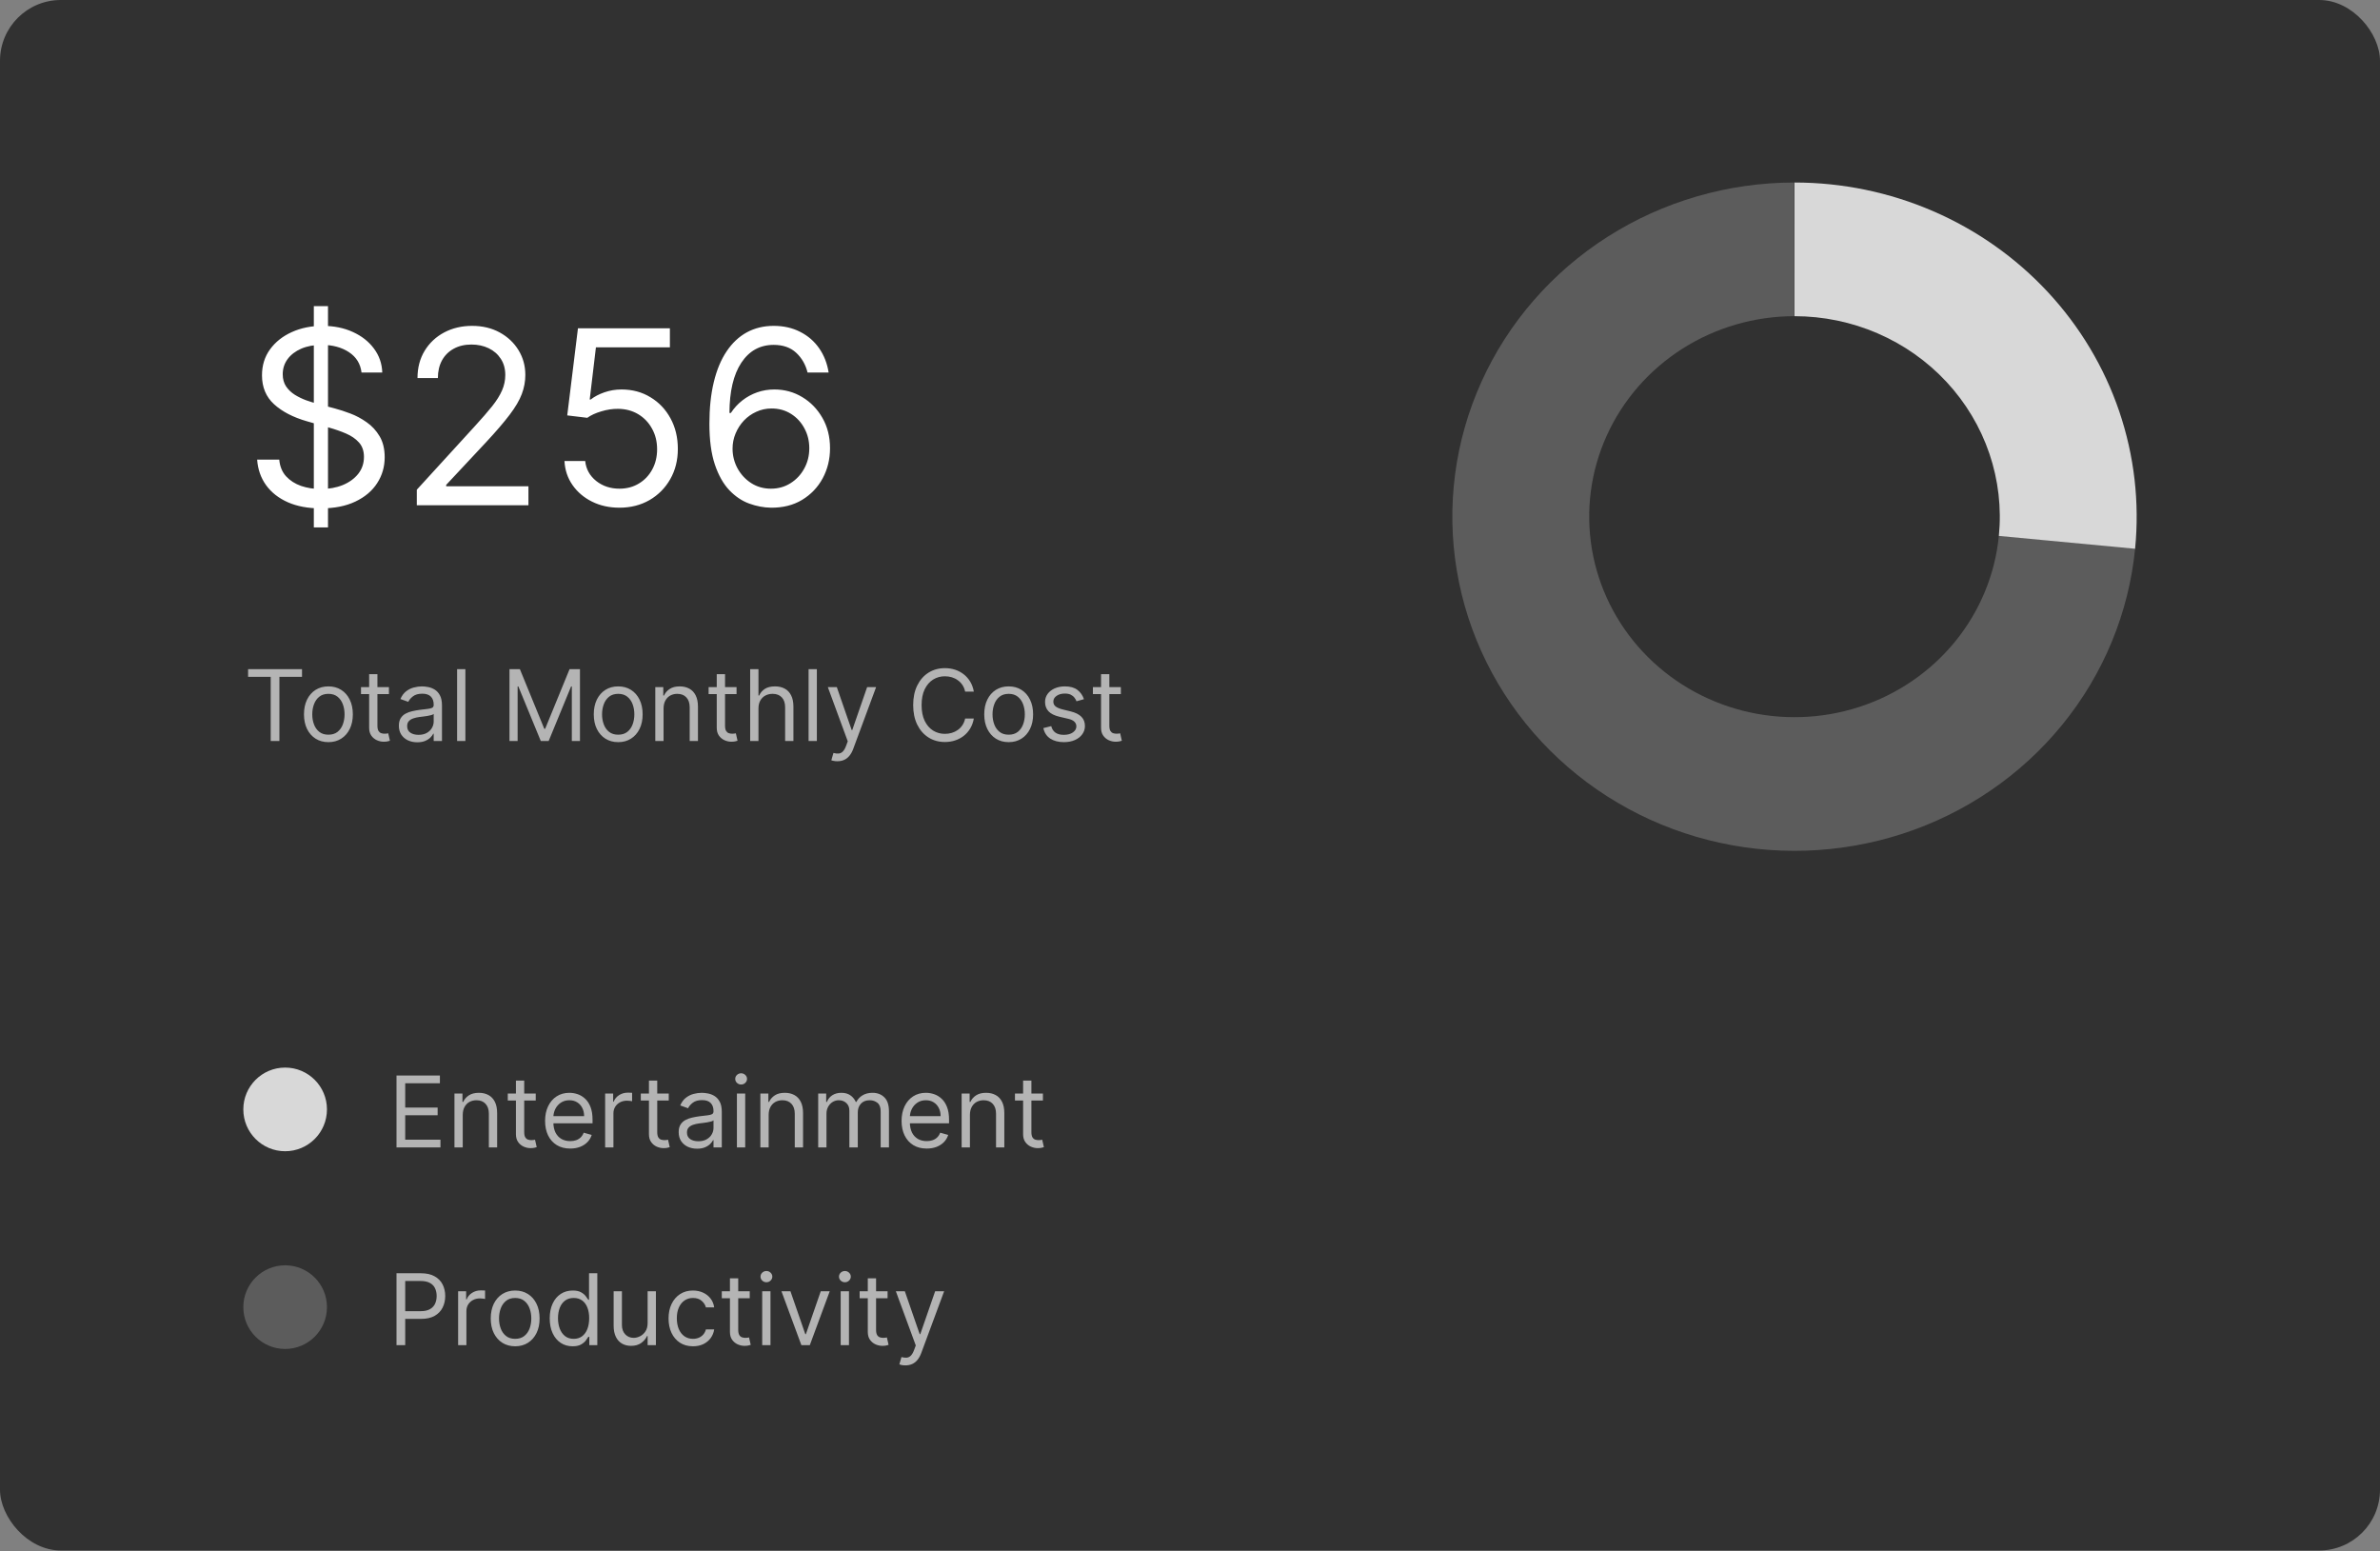 <svg width="313" height="204" viewBox="0 0 313 204" fill="none" xmlns="http://www.w3.org/2000/svg">
<rect x="0" y="0" width="313" height="204" fill="#808080" stroke="none"/>
<rect width="313" height="203.883" rx="8" fill="#313131"/>
<path d="M41.273 69.35V40.26H43.136V69.35H41.273ZM47.545 48.987C47.409 47.835 46.856 46.941 45.886 46.305C44.917 45.669 43.727 45.35 42.318 45.35C41.288 45.35 40.386 45.517 39.614 45.85C38.849 46.184 38.25 46.642 37.818 47.225C37.394 47.809 37.182 48.472 37.182 49.214C37.182 49.835 37.33 50.369 37.625 50.816C37.928 51.256 38.314 51.623 38.784 51.919C39.254 52.207 39.746 52.445 40.261 52.635C40.776 52.816 41.25 52.964 41.682 53.078L44.045 53.714C44.651 53.873 45.326 54.093 46.068 54.373C46.818 54.654 47.534 55.036 48.216 55.521C48.905 55.998 49.474 56.612 49.92 57.362C50.367 58.112 50.591 59.032 50.591 60.123C50.591 61.381 50.261 62.517 49.602 63.532C48.951 64.547 47.996 65.354 46.739 65.953C45.489 66.551 43.97 66.85 42.182 66.85C40.515 66.85 39.072 66.582 37.852 66.044C36.64 65.506 35.686 64.756 34.989 63.794C34.299 62.832 33.909 61.714 33.818 60.441H36.727C36.803 61.32 37.099 62.047 37.614 62.623C38.136 63.191 38.795 63.616 39.591 63.896C40.394 64.169 41.258 64.305 42.182 64.305C43.258 64.305 44.224 64.131 45.08 63.782C45.936 63.426 46.614 62.934 47.114 62.305C47.614 61.669 47.864 60.926 47.864 60.078C47.864 59.305 47.648 58.676 47.216 58.191C46.784 57.707 46.216 57.313 45.511 57.01C44.807 56.707 44.045 56.441 43.227 56.214L40.364 55.396C38.545 54.873 37.106 54.127 36.045 53.157C34.985 52.188 34.455 50.919 34.455 49.35C34.455 48.047 34.807 46.911 35.511 45.941C36.224 44.964 37.178 44.207 38.375 43.669C39.58 43.123 40.924 42.85 42.409 42.85C43.909 42.85 45.242 43.119 46.409 43.657C47.576 44.188 48.5 44.915 49.182 45.839C49.871 46.763 50.235 47.813 50.273 48.987H47.545ZM54.815 66.441V64.396L62.497 55.987C63.399 55.002 64.141 54.146 64.724 53.419C65.308 52.684 65.74 51.994 66.02 51.35C66.308 50.699 66.452 50.017 66.452 49.305C66.452 48.487 66.255 47.779 65.861 47.18C65.474 46.582 64.944 46.119 64.27 45.794C63.596 45.468 62.838 45.305 61.997 45.305C61.103 45.305 60.323 45.491 59.656 45.862C58.997 46.225 58.486 46.737 58.122 47.396C57.766 48.055 57.588 48.828 57.588 49.714H54.906C54.906 48.35 55.221 47.154 55.849 46.123C56.478 45.093 57.334 44.29 58.418 43.714C59.508 43.138 60.732 42.85 62.088 42.85C63.452 42.85 64.66 43.138 65.713 43.714C66.766 44.29 67.592 45.066 68.19 46.044C68.789 47.021 69.088 48.108 69.088 49.305C69.088 50.161 68.933 50.998 68.622 51.816C68.319 52.627 67.789 53.532 67.031 54.532C66.281 55.525 65.24 56.737 63.906 58.169L58.679 63.76V63.941H69.497V66.441H54.815ZM81.463 66.76C80.13 66.76 78.929 66.494 77.861 65.964C76.793 65.434 75.937 64.707 75.293 63.782C74.649 62.858 74.296 61.805 74.236 60.623H76.963C77.069 61.676 77.546 62.547 78.395 63.237C79.251 63.919 80.274 64.26 81.463 64.26C82.418 64.26 83.266 64.036 84.008 63.589C84.758 63.142 85.346 62.529 85.77 61.748C86.202 60.96 86.418 60.07 86.418 59.078C86.418 58.063 86.194 57.157 85.747 56.362C85.308 55.559 84.702 54.926 83.929 54.464C83.156 54.002 82.274 53.767 81.281 53.76C80.569 53.752 79.838 53.862 79.088 54.089C78.338 54.309 77.721 54.593 77.236 54.941L74.599 54.623L76.008 43.169H88.099V45.669H78.372L77.554 52.532H77.69C78.168 52.154 78.766 51.839 79.486 51.589C80.206 51.339 80.956 51.214 81.736 51.214C83.16 51.214 84.429 51.555 85.543 52.237C86.664 52.911 87.543 53.835 88.179 55.01C88.823 56.184 89.145 57.525 89.145 59.032C89.145 60.517 88.812 61.843 88.145 63.01C87.486 64.169 86.577 65.085 85.418 65.76C84.258 66.426 82.94 66.76 81.463 66.76ZM101.386 66.76C100.432 66.744 99.477 66.563 98.523 66.214C97.568 65.866 96.697 65.278 95.909 64.453C95.121 63.619 94.489 62.494 94.011 61.078C93.534 59.654 93.296 57.866 93.296 55.714C93.296 53.654 93.489 51.828 93.875 50.237C94.261 48.638 94.822 47.294 95.557 46.203C96.292 45.104 97.178 44.271 98.216 43.703C99.261 43.135 100.439 42.85 101.75 42.85C103.053 42.85 104.212 43.112 105.227 43.635C106.25 44.15 107.083 44.869 107.727 45.794C108.371 46.718 108.788 47.782 108.977 48.987H106.205C105.947 47.941 105.447 47.074 104.705 46.385C103.962 45.695 102.977 45.35 101.75 45.35C99.947 45.35 98.526 46.135 97.489 47.703C96.458 49.271 95.939 51.472 95.932 54.305H96.114C96.538 53.661 97.042 53.112 97.625 52.657C98.216 52.195 98.867 51.839 99.579 51.589C100.292 51.339 101.045 51.214 101.841 51.214C103.174 51.214 104.394 51.547 105.5 52.214C106.606 52.873 107.492 53.786 108.159 54.953C108.826 56.112 109.159 57.441 109.159 58.941C109.159 60.381 108.837 61.699 108.193 62.896C107.549 64.085 106.644 65.032 105.477 65.737C104.318 66.434 102.955 66.775 101.386 66.76ZM101.386 64.26C102.341 64.26 103.197 64.021 103.955 63.544C104.72 63.066 105.322 62.426 105.761 61.623C106.208 60.82 106.432 59.926 106.432 58.941C106.432 57.979 106.216 57.104 105.784 56.316C105.36 55.521 104.773 54.888 104.023 54.419C103.28 53.949 102.432 53.714 101.477 53.714C100.758 53.714 100.087 53.858 99.466 54.146C98.845 54.426 98.299 54.813 97.829 55.305C97.367 55.797 97.004 56.362 96.739 56.998C96.474 57.627 96.341 58.29 96.341 58.987C96.341 59.911 96.557 60.775 96.989 61.578C97.428 62.381 98.026 63.029 98.784 63.521C99.549 64.013 100.417 64.26 101.386 64.26Z" fill="white"/>
<path d="M32.628 89.002V87.987H39.719V89.002H36.746V97.441H35.601V89.002H32.628ZM43.19 97.589C42.55 97.589 41.989 97.437 41.505 97.132C41.025 96.827 40.65 96.401 40.379 95.853C40.111 95.305 39.977 94.665 39.977 93.933C39.977 93.194 40.111 92.549 40.379 91.999C40.65 91.448 41.025 91.02 41.505 90.715C41.989 90.41 42.55 90.258 43.19 90.258C43.831 90.258 44.391 90.41 44.871 90.715C45.354 91.02 45.729 91.448 45.997 91.999C46.268 92.549 46.403 93.194 46.403 93.933C46.403 94.665 46.268 95.305 45.997 95.853C45.729 96.401 45.354 96.827 44.871 97.132C44.391 97.437 43.831 97.589 43.19 97.589ZM43.19 96.61C43.677 96.61 44.077 96.486 44.391 96.237C44.705 95.987 44.937 95.659 45.088 95.253C45.239 94.847 45.314 94.407 45.314 93.933C45.314 93.459 45.239 93.017 45.088 92.608C44.937 92.199 44.705 91.868 44.391 91.615C44.077 91.363 43.677 91.237 43.19 91.237C42.704 91.237 42.304 91.363 41.99 91.615C41.676 91.868 41.444 92.199 41.293 92.608C41.142 93.017 41.067 93.459 41.067 93.933C41.067 94.407 41.142 94.847 41.293 95.253C41.444 95.659 41.676 95.987 41.99 96.237C42.304 96.486 42.704 96.61 43.19 96.61ZM51.15 90.35V91.274H47.476V90.35H51.15ZM48.547 88.652H49.636V95.41C49.636 95.718 49.681 95.949 49.77 96.103C49.862 96.253 49.979 96.355 50.121 96.407C50.266 96.457 50.418 96.481 50.578 96.481C50.698 96.481 50.796 96.475 50.873 96.463C50.95 96.447 51.012 96.435 51.058 96.426L51.28 97.404C51.206 97.432 51.103 97.46 50.97 97.488C50.838 97.518 50.67 97.534 50.467 97.534C50.159 97.534 49.858 97.468 49.562 97.335C49.27 97.203 49.027 97.001 48.833 96.731C48.642 96.46 48.547 96.118 48.547 95.706V88.652ZM54.876 97.608C54.426 97.608 54.019 97.523 53.652 97.354C53.286 97.181 52.995 96.934 52.78 96.61C52.565 96.284 52.457 95.89 52.457 95.429C52.457 95.022 52.537 94.693 52.697 94.441C52.857 94.185 53.071 93.985 53.339 93.841C53.606 93.696 53.902 93.588 54.225 93.517C54.551 93.444 54.879 93.385 55.208 93.342C55.639 93.287 55.988 93.245 56.256 93.217C56.527 93.187 56.724 93.136 56.847 93.065C56.973 92.994 57.036 92.871 57.036 92.696V92.659C57.036 92.203 56.912 91.849 56.662 91.597C56.416 91.345 56.042 91.218 55.541 91.218C55.02 91.218 54.613 91.332 54.317 91.56C54.022 91.788 53.814 92.031 53.694 92.289L52.66 91.92C52.844 91.489 53.091 91.154 53.398 90.914C53.709 90.671 54.048 90.501 54.414 90.406C54.783 90.307 55.147 90.258 55.504 90.258C55.731 90.258 55.993 90.286 56.288 90.341C56.587 90.394 56.875 90.503 57.152 90.669C57.432 90.835 57.664 91.086 57.849 91.421C58.033 91.757 58.126 92.206 58.126 92.769V97.441H57.036V96.481H56.981C56.907 96.635 56.784 96.8 56.612 96.975C56.439 97.151 56.21 97.3 55.924 97.423C55.638 97.546 55.288 97.608 54.876 97.608ZM55.042 96.629C55.473 96.629 55.836 96.544 56.132 96.375C56.43 96.206 56.655 95.987 56.806 95.719C56.959 95.452 57.036 95.17 57.036 94.875V93.877C56.99 93.933 56.889 93.984 56.732 94.03C56.578 94.073 56.399 94.111 56.196 94.145C55.996 94.176 55.801 94.204 55.61 94.228C55.422 94.25 55.27 94.268 55.153 94.284C54.87 94.321 54.605 94.381 54.359 94.464C54.116 94.544 53.919 94.665 53.768 94.829C53.62 94.989 53.546 95.207 53.546 95.484C53.546 95.863 53.686 96.149 53.966 96.343C54.249 96.534 54.608 96.629 55.042 96.629ZM61.204 87.987V97.441H60.114V87.987H61.204ZM67.003 87.987H68.37L71.583 95.835H71.694L74.907 87.987H76.273V97.441H75.202V90.258H75.11L72.155 97.441H71.121L68.167 90.258H68.074V97.441H67.003V87.987ZM81.302 97.589C80.662 97.589 80.1 97.437 79.617 97.132C79.136 96.827 78.761 96.401 78.49 95.853C78.222 95.305 78.089 94.665 78.089 93.933C78.089 93.194 78.222 92.549 78.49 91.999C78.761 91.448 79.136 91.02 79.617 90.715C80.1 90.41 80.662 90.258 81.302 90.258C81.942 90.258 82.502 90.41 82.982 90.715C83.465 91.02 83.841 91.448 84.109 91.999C84.379 92.549 84.515 93.194 84.515 93.933C84.515 94.665 84.379 95.305 84.109 95.853C83.841 96.401 83.465 96.827 82.982 97.132C82.502 97.437 81.942 97.589 81.302 97.589ZM81.302 96.61C81.788 96.61 82.188 96.486 82.502 96.237C82.816 95.987 83.048 95.659 83.199 95.253C83.35 94.847 83.425 94.407 83.425 93.933C83.425 93.459 83.35 93.017 83.199 92.608C83.048 92.199 82.816 91.868 82.502 91.615C82.188 91.363 81.788 91.237 81.302 91.237C80.815 91.237 80.415 91.363 80.101 91.615C79.787 91.868 79.555 92.199 79.404 92.608C79.254 93.017 79.178 93.459 79.178 93.933C79.178 94.407 79.254 94.847 79.404 95.253C79.555 95.659 79.787 95.987 80.101 96.237C80.415 96.486 80.815 96.61 81.302 96.61ZM87.267 93.176V97.441H86.178V90.35H87.23V91.459H87.323C87.489 91.098 87.741 90.809 88.08 90.591C88.418 90.369 88.855 90.258 89.391 90.258C89.871 90.258 90.291 90.357 90.651 90.554C91.011 90.748 91.291 91.043 91.491 91.44C91.691 91.834 91.791 92.332 91.791 92.936V97.441H90.702V93.01C90.702 92.453 90.557 92.019 90.268 91.708C89.979 91.394 89.582 91.237 89.077 91.237C88.729 91.237 88.418 91.312 88.144 91.463C87.874 91.614 87.66 91.834 87.503 92.123C87.346 92.412 87.267 92.763 87.267 93.176ZM96.866 90.35V91.274H93.191V90.35H96.866ZM94.262 88.652H95.352V95.41C95.352 95.718 95.397 95.949 95.486 96.103C95.578 96.253 95.695 96.355 95.837 96.407C95.981 96.457 96.134 96.481 96.294 96.481C96.414 96.481 96.512 96.475 96.589 96.463C96.666 96.447 96.728 96.435 96.774 96.426L96.995 97.404C96.921 97.432 96.818 97.46 96.686 97.488C96.554 97.518 96.386 97.534 96.183 97.534C95.875 97.534 95.573 97.468 95.278 97.335C94.986 97.203 94.743 97.001 94.549 96.731C94.358 96.46 94.262 96.118 94.262 95.706V88.652ZM99.747 93.176V97.441H98.657V87.987H99.747V91.459H99.839C100.005 91.092 100.255 90.801 100.587 90.586C100.922 90.367 101.369 90.258 101.926 90.258C102.409 90.258 102.832 90.355 103.195 90.549C103.558 90.74 103.84 91.034 104.04 91.431C104.243 91.825 104.345 92.326 104.345 92.936V97.441H103.255V93.01C103.255 92.446 103.109 92.011 102.817 91.703C102.527 91.392 102.126 91.237 101.612 91.237C101.255 91.237 100.935 91.312 100.652 91.463C100.372 91.614 100.15 91.834 99.987 92.123C99.827 92.412 99.747 92.763 99.747 93.176ZM107.427 87.987V97.441H106.338V87.987H107.427ZM110.125 100.1C109.94 100.1 109.775 100.085 109.631 100.054C109.486 100.027 109.386 99.999 109.331 99.971L109.608 99.011C109.872 99.079 110.106 99.103 110.309 99.085C110.512 99.066 110.692 98.976 110.849 98.812C111.009 98.653 111.156 98.392 111.288 98.032L111.491 97.478L108.869 90.35H110.051L112.008 96.001H112.082L114.039 90.35H115.221L112.211 98.475C112.076 98.842 111.908 99.145 111.708 99.385C111.508 99.628 111.276 99.808 111.011 99.925C110.749 100.042 110.454 100.1 110.125 100.1ZM128.071 90.941H126.926C126.859 90.612 126.74 90.323 126.571 90.073C126.405 89.824 126.202 89.615 125.961 89.446C125.724 89.273 125.461 89.144 125.172 89.058C124.883 88.972 124.581 88.929 124.267 88.929C123.695 88.929 123.176 89.073 122.711 89.363C122.25 89.652 121.882 90.078 121.608 90.641C121.337 91.204 121.202 91.895 121.202 92.714C121.202 93.533 121.337 94.224 121.608 94.787C121.882 95.35 122.25 95.776 122.711 96.066C123.176 96.355 123.695 96.5 124.267 96.5C124.581 96.5 124.883 96.457 125.172 96.37C125.461 96.284 125.724 96.156 125.961 95.987C126.202 95.815 126.405 95.604 126.571 95.355C126.74 95.102 126.859 94.813 126.926 94.487H128.071C127.985 94.97 127.828 95.403 127.6 95.784C127.373 96.166 127.089 96.49 126.751 96.758C126.412 97.023 126.032 97.224 125.611 97.363C125.192 97.501 124.744 97.571 124.267 97.571C123.461 97.571 122.744 97.374 122.116 96.98C121.488 96.586 120.994 96.026 120.634 95.299C120.274 94.573 120.094 93.711 120.094 92.714C120.094 91.717 120.274 90.855 120.634 90.129C120.994 89.403 121.488 88.842 122.116 88.448C122.744 88.055 123.461 87.858 124.267 87.858C124.744 87.858 125.192 87.927 125.611 88.065C126.032 88.204 126.412 88.407 126.751 88.675C127.089 88.939 127.373 89.263 127.6 89.644C127.828 90.023 127.985 90.455 128.071 90.941ZM132.654 97.589C132.014 97.589 131.452 97.437 130.969 97.132C130.489 96.827 130.114 96.401 129.843 95.853C129.575 95.305 129.441 94.665 129.441 93.933C129.441 93.194 129.575 92.549 129.843 91.999C130.114 91.448 130.489 91.02 130.969 90.715C131.452 90.41 132.014 90.258 132.654 90.258C133.294 90.258 133.854 90.41 134.335 90.715C134.818 91.02 135.193 91.448 135.461 91.999C135.732 92.549 135.867 93.194 135.867 93.933C135.867 94.665 135.732 95.305 135.461 95.853C135.193 96.401 134.818 96.827 134.335 97.132C133.854 97.437 133.294 97.589 132.654 97.589ZM132.654 96.61C133.14 96.61 133.541 96.486 133.854 96.237C134.168 95.987 134.401 95.659 134.552 95.253C134.702 94.847 134.778 94.407 134.778 93.933C134.778 93.459 134.702 93.017 134.552 92.608C134.401 92.199 134.168 91.868 133.854 91.615C133.541 91.363 133.14 91.237 132.654 91.237C132.168 91.237 131.768 91.363 131.454 91.615C131.14 91.868 130.908 92.199 130.757 92.608C130.606 93.017 130.531 93.459 130.531 93.933C130.531 94.407 130.606 94.847 130.757 95.253C130.908 95.659 131.14 95.987 131.454 96.237C131.768 96.486 132.168 96.61 132.654 96.61ZM142.553 91.939L141.574 92.216C141.513 92.052 141.422 91.894 141.302 91.74C141.185 91.583 141.025 91.454 140.822 91.352C140.619 91.251 140.359 91.2 140.042 91.2C139.608 91.2 139.246 91.3 138.957 91.5C138.671 91.697 138.528 91.948 138.528 92.252C138.528 92.523 138.626 92.737 138.823 92.894C139.02 93.051 139.328 93.182 139.746 93.287L140.799 93.545C141.433 93.699 141.905 93.934 142.216 94.251C142.527 94.565 142.682 94.97 142.682 95.466C142.682 95.872 142.565 96.235 142.331 96.555C142.101 96.875 141.778 97.127 141.362 97.312C140.947 97.497 140.463 97.589 139.912 97.589C139.189 97.589 138.591 97.432 138.117 97.118C137.643 96.804 137.343 96.346 137.216 95.743L138.251 95.484C138.349 95.866 138.535 96.152 138.809 96.343C139.086 96.534 139.448 96.629 139.894 96.629C140.402 96.629 140.805 96.521 141.104 96.306C141.405 96.087 141.556 95.826 141.556 95.521C141.556 95.275 141.47 95.069 141.297 94.902C141.125 94.733 140.86 94.607 140.503 94.524L139.322 94.247C138.672 94.093 138.195 93.854 137.89 93.531C137.589 93.205 137.438 92.797 137.438 92.308C137.438 91.908 137.55 91.554 137.775 91.246C138.003 90.938 138.312 90.697 138.703 90.521C139.097 90.346 139.543 90.258 140.042 90.258C140.743 90.258 141.294 90.412 141.694 90.72C142.098 91.028 142.384 91.434 142.553 91.939ZM147.406 90.35V91.274H143.731V90.35H147.406ZM144.802 88.652H145.892V95.41C145.892 95.718 145.937 95.949 146.026 96.103C146.118 96.253 146.235 96.355 146.377 96.407C146.521 96.457 146.674 96.481 146.834 96.481C146.954 96.481 147.052 96.475 147.129 96.463C147.206 96.447 147.268 96.435 147.314 96.426L147.535 97.404C147.462 97.432 147.358 97.46 147.226 97.488C147.094 97.518 146.926 97.534 146.723 97.534C146.415 97.534 146.114 97.468 145.818 97.335C145.526 97.203 145.283 97.001 145.089 96.731C144.898 96.46 144.802 96.118 144.802 95.706V88.652Z" fill="#B4B4B4"/>
<path d="M280.799 72.085C279.977 80.56 276.652 88.619 271.227 95.283C265.803 101.947 258.513 106.929 250.244 109.623C241.974 112.318 233.081 112.609 224.645 110.461C216.21 108.313 208.595 103.819 202.726 97.524C196.857 91.23 192.986 83.406 191.585 75.004C190.184 66.602 191.312 57.983 194.833 50.196C198.354 42.408 204.115 35.787 211.417 31.136C218.719 26.486 227.247 24.007 235.965 24L235.979 41.577C230.748 41.581 225.631 43.068 221.25 45.858C216.869 48.649 213.412 52.621 211.3 57.294C209.187 61.967 208.51 67.138 209.351 72.179C210.192 77.22 212.514 81.914 216.035 85.691C219.557 89.468 224.126 92.164 229.187 93.453C234.249 94.742 239.584 94.567 244.546 92.951C249.508 91.334 253.882 88.345 257.136 84.346C260.391 80.348 262.386 75.513 262.88 70.428L280.799 72.085Z" fill="#5C5C5C"/>
<path d="M236 24C242.274 24 248.478 25.281 254.215 27.761C259.952 30.241 265.094 33.864 269.312 38.399C273.53 42.934 276.73 48.28 278.707 54.094C280.684 59.908 281.394 66.062 280.792 72.16L262.875 70.472C263.237 66.814 262.81 63.122 261.624 59.633C260.438 56.145 258.518 52.937 255.987 50.216C253.456 47.495 250.371 45.321 246.929 43.833C243.487 42.345 239.764 41.577 236 41.577L236 24Z" fill="#D8D8D8"/>
<circle cx="37.5" cy="145.883" r="5.5" fill="#D8D8D8"/>
<path d="M52.145 150.883V141.428H57.851V142.444H53.29V145.638H57.555V146.654H53.29V149.867H57.925V150.883H52.145ZM60.856 146.617V150.883H59.767V143.792H60.819V144.9H60.912C61.078 144.54 61.33 144.25 61.669 144.032C62.007 143.81 62.444 143.7 62.98 143.7C63.46 143.7 63.88 143.798 64.24 143.995C64.6 144.189 64.88 144.484 65.08 144.881C65.28 145.275 65.38 145.774 65.38 146.377V150.883H64.291V146.451C64.291 145.894 64.146 145.46 63.857 145.149C63.568 144.835 63.171 144.678 62.666 144.678C62.318 144.678 62.007 144.754 61.733 144.904C61.462 145.055 61.249 145.275 61.092 145.565C60.935 145.854 60.856 146.205 60.856 146.617ZM70.455 143.792V144.715H66.78V143.792H70.455ZM67.851 142.093H68.941V148.852C68.941 149.159 68.985 149.39 69.075 149.544C69.167 149.695 69.284 149.796 69.425 149.849C69.57 149.898 69.722 149.923 69.882 149.923C70.003 149.923 70.101 149.916 70.178 149.904C70.255 149.889 70.317 149.876 70.363 149.867L70.584 150.846C70.51 150.874 70.407 150.901 70.275 150.929C70.143 150.96 69.975 150.975 69.772 150.975C69.464 150.975 69.162 150.909 68.867 150.777C68.575 150.644 68.331 150.443 68.138 150.172C67.947 149.901 67.851 149.559 67.851 149.147V142.093ZM74.991 151.031C74.307 151.031 73.718 150.88 73.223 150.578C72.73 150.273 72.35 149.849 72.082 149.304C71.818 148.756 71.685 148.119 71.685 147.393C71.685 146.666 71.818 146.026 72.082 145.472C72.35 144.915 72.722 144.481 73.2 144.17C73.68 143.857 74.24 143.7 74.88 143.7C75.249 143.7 75.614 143.761 75.974 143.884C76.334 144.007 76.662 144.207 76.957 144.484C77.253 144.758 77.488 145.121 77.664 145.574C77.839 146.026 77.927 146.583 77.927 147.245V147.707H72.461V146.765H76.819C76.819 146.365 76.739 146.008 76.579 145.694C76.422 145.38 76.197 145.132 75.905 144.951C75.615 144.769 75.274 144.678 74.88 144.678C74.446 144.678 74.07 144.786 73.754 145.001C73.439 145.214 73.198 145.491 73.029 145.832C72.859 146.174 72.775 146.54 72.775 146.931V147.559C72.775 148.094 72.867 148.548 73.052 148.921C73.24 149.29 73.5 149.572 73.832 149.766C74.164 149.956 74.551 150.052 74.991 150.052C75.277 150.052 75.535 150.012 75.766 149.932C76 149.849 76.202 149.726 76.371 149.562C76.54 149.396 76.671 149.19 76.763 148.944L77.816 149.239C77.705 149.596 77.519 149.91 77.257 150.181C76.996 150.449 76.673 150.658 76.288 150.809C75.903 150.957 75.471 151.031 74.991 151.031ZM79.584 150.883V143.792H80.637V144.863H80.71C80.84 144.512 81.074 144.227 81.412 144.009C81.751 143.79 82.132 143.681 82.557 143.681C82.637 143.681 82.737 143.683 82.857 143.686C82.977 143.689 83.068 143.693 83.129 143.7V144.808C83.093 144.798 83.008 144.784 82.876 144.766C82.746 144.744 82.609 144.734 82.465 144.734C82.12 144.734 81.812 144.806 81.541 144.951C81.274 145.092 81.061 145.289 80.904 145.542C80.751 145.791 80.674 146.076 80.674 146.396V150.883H79.584ZM87.949 143.792V144.715H84.274V143.792H87.949ZM85.345 142.093H86.435V148.852C86.435 149.159 86.48 149.39 86.569 149.544C86.661 149.695 86.778 149.796 86.92 149.849C87.064 149.898 87.217 149.923 87.377 149.923C87.497 149.923 87.595 149.916 87.672 149.904C87.749 149.889 87.811 149.876 87.857 149.867L88.078 150.846C88.004 150.874 87.901 150.901 87.769 150.929C87.637 150.96 87.469 150.975 87.266 150.975C86.958 150.975 86.656 150.909 86.361 150.777C86.069 150.644 85.826 150.443 85.632 150.172C85.441 149.901 85.345 149.559 85.345 149.147V142.093ZM91.675 151.049C91.225 151.049 90.817 150.964 90.451 150.795C90.085 150.623 89.794 150.375 89.579 150.052C89.363 149.726 89.256 149.332 89.256 148.87C89.256 148.464 89.336 148.134 89.496 147.882C89.656 147.627 89.87 147.427 90.137 147.282C90.405 147.137 90.701 147.03 91.024 146.959C91.35 146.885 91.678 146.826 92.007 146.783C92.438 146.728 92.787 146.686 93.055 146.659C93.326 146.628 93.523 146.577 93.646 146.506C93.772 146.436 93.835 146.312 93.835 146.137V146.1C93.835 145.645 93.71 145.291 93.461 145.038C93.215 144.786 92.841 144.66 92.339 144.66C91.819 144.66 91.412 144.774 91.116 145.001C90.821 145.229 90.613 145.472 90.493 145.731L89.459 145.362C89.643 144.931 89.89 144.595 90.197 144.355C90.508 144.112 90.847 143.943 91.213 143.847C91.582 143.749 91.945 143.7 92.302 143.7C92.53 143.7 92.792 143.727 93.087 143.783C93.386 143.835 93.674 143.944 93.951 144.11C94.231 144.277 94.463 144.527 94.648 144.863C94.832 145.198 94.925 145.648 94.925 146.211V150.883H93.835V149.923H93.78C93.706 150.076 93.583 150.241 93.41 150.417C93.238 150.592 93.009 150.741 92.723 150.864C92.436 150.987 92.087 151.049 91.675 151.049ZM91.841 150.07C92.272 150.07 92.635 149.986 92.93 149.816C93.229 149.647 93.454 149.429 93.604 149.161C93.758 148.893 93.835 148.612 93.835 148.316V147.319C93.789 147.374 93.687 147.425 93.531 147.471C93.377 147.514 93.198 147.553 92.995 147.587C92.795 147.617 92.6 147.645 92.409 147.67C92.221 147.691 92.069 147.71 91.952 147.725C91.668 147.762 91.404 147.822 91.158 147.905C90.914 147.985 90.718 148.107 90.567 148.27C90.419 148.43 90.345 148.648 90.345 148.925C90.345 149.304 90.485 149.59 90.765 149.784C91.048 149.975 91.407 150.07 91.841 150.07ZM96.913 150.883V143.792H98.003V150.883H96.913ZM97.467 142.61C97.255 142.61 97.072 142.538 96.918 142.393C96.767 142.248 96.692 142.075 96.692 141.871C96.692 141.668 96.767 141.494 96.918 141.35C97.072 141.205 97.255 141.133 97.467 141.133C97.68 141.133 97.861 141.205 98.012 141.35C98.166 141.494 98.243 141.668 98.243 141.871C98.243 142.075 98.166 142.248 98.012 142.393C97.861 142.538 97.68 142.61 97.467 142.61ZM101.088 146.617V150.883H99.998V143.792H101.051V144.9H101.143C101.309 144.54 101.562 144.25 101.9 144.032C102.239 143.81 102.676 143.7 103.211 143.7C103.691 143.7 104.111 143.798 104.472 143.995C104.832 144.189 105.112 144.484 105.312 144.881C105.512 145.275 105.612 145.774 105.612 146.377V150.883H104.522V146.451C104.522 145.894 104.378 145.46 104.088 145.149C103.799 144.835 103.402 144.678 102.897 144.678C102.55 144.678 102.239 144.754 101.965 144.904C101.694 145.055 101.48 145.275 101.323 145.565C101.166 145.854 101.088 146.205 101.088 146.617ZM107.603 150.883V143.792H108.655V144.9H108.748C108.895 144.521 109.134 144.227 109.463 144.018C109.792 143.806 110.188 143.7 110.65 143.7C111.117 143.7 111.507 143.806 111.817 144.018C112.131 144.227 112.376 144.521 112.551 144.9H112.625C112.807 144.534 113.079 144.243 113.442 144.027C113.806 143.809 114.241 143.7 114.749 143.7C115.383 143.7 115.902 143.898 116.305 144.295C116.708 144.689 116.909 145.303 116.909 146.137V150.883H115.82V146.137C115.82 145.614 115.677 145.24 115.391 145.015C115.104 144.791 114.767 144.678 114.38 144.678C113.881 144.678 113.495 144.829 113.221 145.131C112.947 145.429 112.81 145.808 112.81 146.266V150.883H111.702V146.026C111.702 145.623 111.571 145.298 111.31 145.052C111.048 144.803 110.711 144.678 110.299 144.678C110.016 144.678 109.751 144.754 109.505 144.904C109.261 145.055 109.065 145.265 108.914 145.532C108.766 145.797 108.692 146.103 108.692 146.451V150.883H107.603ZM121.874 151.031C121.191 151.031 120.602 150.88 120.106 150.578C119.614 150.273 119.234 149.849 118.966 149.304C118.701 148.756 118.569 148.119 118.569 147.393C118.569 146.666 118.701 146.026 118.966 145.472C119.234 144.915 119.606 144.481 120.083 144.17C120.563 143.857 121.124 143.7 121.764 143.7C122.133 143.7 122.498 143.761 122.858 143.884C123.218 144.007 123.546 144.207 123.841 144.484C124.137 144.758 124.372 145.121 124.547 145.574C124.723 146.026 124.811 146.583 124.811 147.245V147.707H119.345V146.765H123.703C123.703 146.365 123.623 146.008 123.463 145.694C123.306 145.38 123.081 145.132 122.789 144.951C122.499 144.769 122.158 144.678 121.764 144.678C121.33 144.678 120.954 144.786 120.637 145.001C120.323 145.214 120.082 145.491 119.912 145.832C119.743 146.174 119.659 146.54 119.659 146.931V147.559C119.659 148.094 119.751 148.548 119.936 148.921C120.123 149.29 120.383 149.572 120.716 149.766C121.048 149.956 121.434 150.052 121.874 150.052C122.161 150.052 122.419 150.012 122.65 149.932C122.884 149.849 123.086 149.726 123.255 149.562C123.424 149.396 123.555 149.19 123.647 148.944L124.7 149.239C124.589 149.596 124.403 149.91 124.141 150.181C123.88 150.449 123.556 150.658 123.172 150.809C122.787 150.957 122.355 151.031 121.874 151.031ZM127.557 146.617V150.883H126.468V143.792H127.52V144.9H127.613C127.779 144.54 128.031 144.25 128.37 144.032C128.708 143.81 129.145 143.7 129.681 143.7C130.161 143.7 130.581 143.798 130.941 143.995C131.301 144.189 131.581 144.484 131.781 144.881C131.981 145.275 132.081 145.774 132.081 146.377V150.883H130.992V146.451C130.992 145.894 130.847 145.46 130.558 145.149C130.269 144.835 129.872 144.678 129.367 144.678C129.019 144.678 128.708 144.754 128.434 144.904C128.164 145.055 127.95 145.275 127.793 145.565C127.636 145.854 127.557 146.205 127.557 146.617ZM137.156 143.792V144.715H133.481V143.792H137.156ZM134.552 142.093H135.642V148.852C135.642 149.159 135.687 149.39 135.776 149.544C135.868 149.695 135.985 149.796 136.127 149.849C136.271 149.898 136.424 149.923 136.584 149.923C136.704 149.923 136.802 149.916 136.879 149.904C136.956 149.889 137.018 149.876 137.064 149.867L137.285 150.846C137.212 150.874 137.108 150.901 136.976 150.929C136.844 150.96 136.676 150.975 136.473 150.975C136.165 150.975 135.864 150.909 135.568 150.777C135.276 150.644 135.033 150.443 134.839 150.172C134.648 149.901 134.552 149.559 134.552 149.147V142.093Z" fill="#B4B4B4"/>
<circle cx="37.5" cy="171.883" r="5.5" fill="#5C5C5C"/>
<path d="M52.145 176.883V167.428H55.34C56.081 167.428 56.688 167.562 57.158 167.83C57.632 168.095 57.983 168.453 58.211 168.906C58.439 169.358 58.553 169.863 58.553 170.42C58.553 170.977 58.439 171.483 58.211 171.939C57.986 172.394 57.639 172.757 57.168 173.028C56.697 173.296 56.093 173.43 55.358 173.43H53.068V172.414H55.321C55.829 172.414 56.237 172.326 56.544 172.151C56.852 171.975 57.075 171.739 57.214 171.44C57.355 171.138 57.426 170.798 57.426 170.42C57.426 170.041 57.355 169.703 57.214 169.404C57.075 169.106 56.851 168.872 56.54 168.702C56.229 168.53 55.816 168.444 55.303 168.444H53.29V176.883H52.145ZM60.249 176.883V169.792H61.302V170.863H61.376C61.505 170.512 61.739 170.227 62.077 170.009C62.416 169.79 62.797 169.681 63.222 169.681C63.302 169.681 63.402 169.683 63.522 169.686C63.642 169.689 63.733 169.693 63.795 169.7V170.808C63.758 170.798 63.673 170.784 63.541 170.766C63.411 170.744 63.274 170.734 63.13 170.734C62.785 170.734 62.477 170.806 62.206 170.951C61.939 171.092 61.726 171.289 61.569 171.542C61.416 171.791 61.339 172.076 61.339 172.396V176.883H60.249ZM67.751 177.031C67.111 177.031 66.549 176.878 66.066 176.574C65.586 176.269 65.21 175.843 64.939 175.295C64.672 174.747 64.538 174.107 64.538 173.374C64.538 172.636 64.672 171.991 64.939 171.44C65.21 170.889 65.586 170.461 66.066 170.157C66.549 169.852 67.111 169.7 67.751 169.7C68.391 169.7 68.951 169.852 69.431 170.157C69.915 170.461 70.29 170.889 70.558 171.44C70.829 171.991 70.964 172.636 70.964 173.374C70.964 174.107 70.829 174.747 70.558 175.295C70.29 175.843 69.915 176.269 69.431 176.574C68.951 176.878 68.391 177.031 67.751 177.031ZM67.751 176.052C68.237 176.052 68.637 175.927 68.951 175.678C69.265 175.429 69.498 175.101 69.648 174.695C69.799 174.288 69.874 173.848 69.874 173.374C69.874 172.9 69.799 172.459 69.648 172.049C69.498 171.64 69.265 171.309 68.951 171.057C68.637 170.804 68.237 170.678 67.751 170.678C67.265 170.678 66.865 170.804 66.551 171.057C66.237 171.309 66.004 171.64 65.853 172.049C65.703 172.459 65.627 172.9 65.627 173.374C65.627 173.848 65.703 174.288 65.853 174.695C66.004 175.101 66.237 175.429 66.551 175.678C66.865 175.927 67.265 176.052 67.751 176.052ZM75.305 177.031C74.714 177.031 74.192 176.881 73.74 176.583C73.287 176.281 72.933 175.856 72.678 175.309C72.422 174.758 72.295 174.107 72.295 173.356C72.295 172.611 72.422 171.965 72.678 171.417C72.933 170.869 73.289 170.446 73.744 170.147C74.2 169.849 74.726 169.7 75.323 169.7C75.785 169.7 76.149 169.777 76.417 169.93C76.688 170.081 76.894 170.254 77.036 170.447C77.18 170.638 77.293 170.795 77.373 170.918H77.465V167.428H78.555V176.883H77.502V175.793H77.373C77.293 175.923 77.179 176.086 77.031 176.283C76.883 176.477 76.673 176.65 76.399 176.804C76.125 176.955 75.76 177.031 75.305 177.031ZM75.452 176.052C75.889 176.052 76.259 175.938 76.56 175.71C76.862 175.479 77.091 175.161 77.248 174.755C77.405 174.345 77.484 173.873 77.484 173.337C77.484 172.808 77.407 172.345 77.253 171.948C77.099 171.548 76.871 171.237 76.57 171.015C76.268 170.791 75.895 170.678 75.452 170.678C74.991 170.678 74.606 170.797 74.298 171.034C73.993 171.268 73.764 171.586 73.61 171.989C73.46 172.389 73.384 172.839 73.384 173.337C73.384 173.842 73.461 174.301 73.615 174.713C73.772 175.122 74.003 175.449 74.307 175.692C74.615 175.932 74.997 176.052 75.452 176.052ZM85.17 173.984V169.792H86.26V176.883H85.17V175.683H85.096C84.93 176.043 84.671 176.349 84.321 176.601C83.97 176.85 83.526 176.975 82.991 176.975C82.548 176.975 82.154 176.878 81.809 176.684C81.465 176.487 81.194 176.192 80.997 175.798C80.8 175.401 80.701 174.901 80.701 174.298V169.792H81.791V174.224C81.791 174.741 81.935 175.153 82.225 175.461C82.517 175.769 82.889 175.923 83.342 175.923C83.613 175.923 83.888 175.853 84.168 175.715C84.451 175.576 84.688 175.364 84.879 175.078C85.073 174.792 85.17 174.427 85.17 173.984ZM91.136 177.031C90.471 177.031 89.898 176.874 89.418 176.56C88.938 176.246 88.569 175.813 88.31 175.262C88.052 174.712 87.923 174.082 87.923 173.374C87.923 172.654 88.055 172.019 88.32 171.468C88.587 170.914 88.96 170.481 89.437 170.17C89.917 169.857 90.477 169.7 91.117 169.7C91.616 169.7 92.065 169.792 92.465 169.977C92.865 170.161 93.193 170.42 93.448 170.752C93.704 171.085 93.862 171.472 93.924 171.915H92.835C92.751 171.592 92.567 171.306 92.281 171.057C91.997 170.804 91.616 170.678 91.136 170.678C90.711 170.678 90.338 170.789 90.019 171.011C89.701 171.229 89.454 171.538 89.275 171.939C89.1 172.336 89.012 172.802 89.012 173.337C89.012 173.885 89.098 174.362 89.271 174.768C89.446 175.175 89.692 175.49 90.009 175.715C90.329 175.94 90.705 176.052 91.136 176.052C91.419 176.052 91.676 176.003 91.907 175.904C92.137 175.806 92.333 175.664 92.493 175.479C92.653 175.295 92.767 175.073 92.835 174.815H93.924C93.862 175.233 93.71 175.61 93.467 175.946C93.227 176.278 92.908 176.543 92.511 176.74C92.117 176.934 91.659 177.031 91.136 177.031ZM98.6 169.792V170.715H94.926V169.792H98.6ZM95.997 168.093H97.086V174.852C97.086 175.159 97.131 175.39 97.22 175.544C97.312 175.695 97.43 175.796 97.571 175.849C97.716 175.898 97.868 175.923 98.028 175.923C98.148 175.923 98.247 175.916 98.323 175.904C98.4 175.889 98.462 175.876 98.508 175.867L98.73 176.846C98.656 176.874 98.553 176.901 98.421 176.929C98.288 176.96 98.12 176.975 97.917 176.975C97.609 176.975 97.308 176.909 97.012 176.777C96.72 176.644 96.477 176.443 96.283 176.172C96.092 175.901 95.997 175.559 95.997 175.147V168.093ZM100.239 176.883V169.792H101.329V176.883H100.239ZM100.793 168.61C100.581 168.61 100.398 168.538 100.244 168.393C100.093 168.248 100.018 168.075 100.018 167.871C100.018 167.668 100.093 167.494 100.244 167.35C100.398 167.205 100.581 167.133 100.793 167.133C101.006 167.133 101.187 167.205 101.338 167.35C101.492 167.494 101.569 167.668 101.569 167.871C101.569 168.075 101.492 168.248 101.338 168.393C101.187 168.538 101.006 168.61 100.793 168.61ZM109.123 169.792L106.5 176.883H105.392L102.77 169.792H103.952L105.91 175.442H105.983L107.941 169.792H109.123ZM110.561 176.883V169.792H111.65V176.883H110.561ZM111.115 168.61C110.902 168.61 110.719 168.538 110.565 168.393C110.414 168.248 110.339 168.075 110.339 167.871C110.339 167.668 110.414 167.494 110.565 167.35C110.719 167.205 110.902 167.133 111.115 167.133C111.327 167.133 111.509 167.205 111.659 167.35C111.813 167.494 111.89 167.668 111.89 167.871C111.89 168.075 111.813 168.248 111.659 168.393C111.509 168.538 111.327 168.61 111.115 168.61ZM116.729 169.792V170.715H113.055V169.792H116.729ZM114.126 168.093H115.215V174.852C115.215 175.159 115.26 175.39 115.349 175.544C115.441 175.695 115.558 175.796 115.7 175.849C115.845 175.898 115.997 175.923 116.157 175.923C116.277 175.923 116.375 175.916 116.452 175.904C116.529 175.889 116.591 175.876 116.637 175.867L116.859 176.846C116.785 176.874 116.682 176.901 116.549 176.929C116.417 176.96 116.249 176.975 116.046 176.975C115.738 176.975 115.437 176.909 115.141 176.777C114.849 176.644 114.606 176.443 114.412 176.172C114.221 175.901 114.126 175.559 114.126 175.147V168.093ZM119.07 179.542C118.885 179.542 118.721 179.527 118.576 179.496C118.431 179.468 118.331 179.44 118.276 179.413L118.553 178.452C118.818 178.52 119.051 178.545 119.255 178.526C119.458 178.508 119.638 178.417 119.795 178.254C119.955 178.094 120.101 177.834 120.233 177.474L120.436 176.92L117.814 169.792H118.996L120.953 175.442H121.027L122.985 169.792H124.167L121.157 177.917C121.021 178.283 120.853 178.586 120.653 178.826C120.453 179.069 120.221 179.25 119.956 179.366C119.695 179.483 119.399 179.542 119.07 179.542Z" fill="#B4B4B4"/>
</svg>
